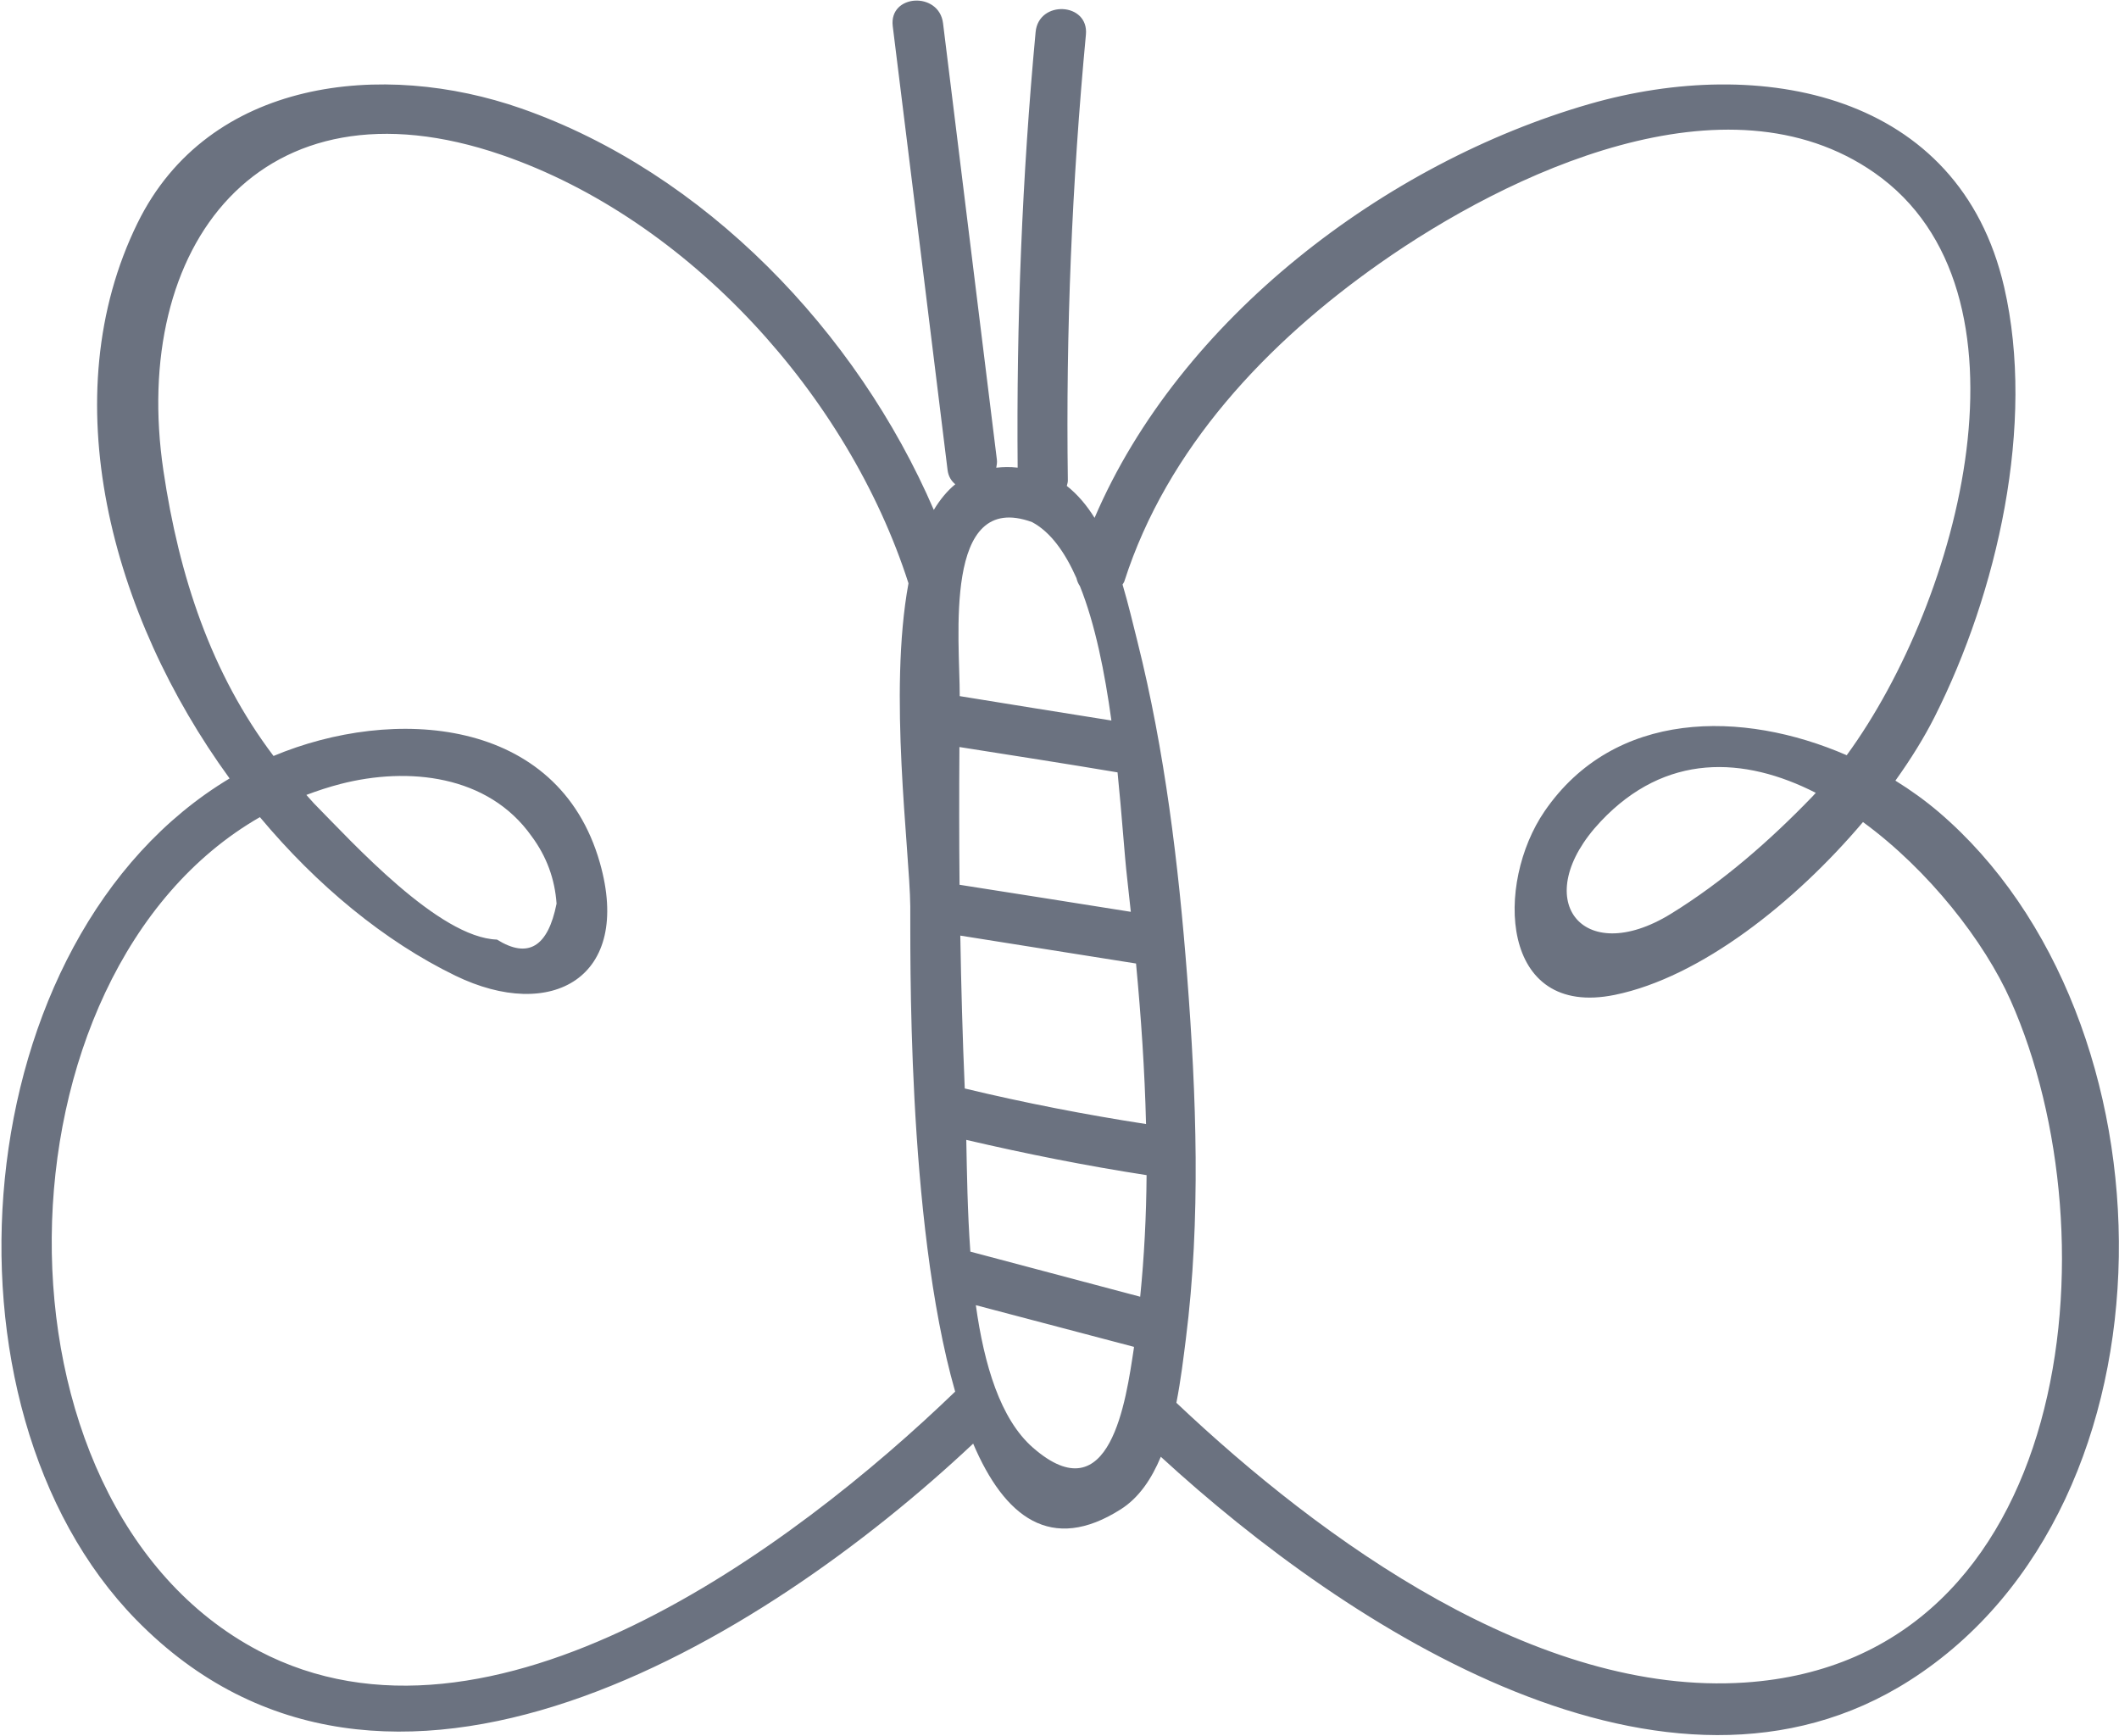<?xml version="1.0"?>
<!-- Created with xTool Creative Space (https://www.xtool.com/pages/software) -->
<svg xmlns="http://www.w3.org/2000/svg" xmlns:xlink="http://www.w3.org/1999/xlink" xmlns:xcs="https://www.xtool.com/pages/software" version="1.1" preserveAspectRatio="xMinYMin meet" width="39.54mm" height="32.385mm" viewBox="71.527 87.144 39.54 32.385" xcs:version="2.3.24"><style>svg * { vector-effect: non-scaling-stroke; stroke-width: 1px; }</style>
<path transform="matrix(0.47,0,5.76038e-17,-0.47,105.409,101.937)" stroke="none" fill="#6B7280" d="m 0,0 c -0.043,-0.046 -0.085,-0.096 -0.128,-0.141 -1.681,-1.744 -3.557,-3.39 -5.626,-4.663 -3.535,-2.175 -5.679,0.601 -2.781,3.672 C -5.963,1.594 -2.851,1.453 0,0 m -25.385,-24.215 c 0.178,0.91 0.284,1.807 0.376,2.534 0.601,4.754 0.418,9.647 0.051,14.409 -0.343,4.447 -0.886,8.941 -1.972,13.274 -0.171,0.68 -0.356,1.47 -0.592,2.267 0.022,0.046 0.056,0.076 0.072,0.129 1.696,5.289 5.666,9.477 10.138,12.622 5.097,3.585 13.764,7.704 19.646,3.592 C 9.033,19.93 5.731,7.658 1.228,1.493 c -4.149,1.802 -9.224,1.812 -11.993,-2.221 -1.969,-2.867 -1.793,-8.229 2.786,-7.293 3.401,0.695 7.149,3.665 9.853,6.861 2.622,-1.916 4.823,-4.75 5.86,-7.079 4.181,-9.39 2.53,-26.209 -10.547,-27.081 -8.229,-0.55 -16.763,5.608 -22.572,11.105 m -5.694,-1.782 c -1.298,1.133 -1.94,3.298 -2.268,5.657 2.093,-0.553 4.186,-1.105 6.28,-1.655 -0.004,-0.027 -0.006,-0.054 -0.01,-0.081 -0.306,-2.011 -0.925,-6.606 -4.002,-3.921 m -28.847,25.914 c 0.44,0.166 0.892,0.315 1.361,0.436 2.671,0.687 5.854,0.367 7.58,-2.075 0.592,-0.797 0.923,-1.689 0.992,-2.677 -0.342,-1.722 -1.131,-2.197 -2.366,-1.427 -2.306,0.073 -5.723,3.844 -7.264,5.404 -0.108,0.11 -0.198,0.228 -0.303,0.339 m -1.9,-33.974 c -11.144,5.87 -10.766,26.879 0.055,33.092 2.263,-2.709 4.942,-4.926 7.758,-6.293 3.816,-1.853 7.039,-0.086 5.739,4.484 -1.654,5.813 -8.214,6.225 -12.956,4.237 -2.481,3.278 -3.752,7.146 -4.372,11.329 -1.319,8.89 3.831,15.834 13.431,12.533 7.441,-2.559 13.761,-9.567 16.15,-17.007 -0.806,-4.362 0.046,-10.562 0.071,-12.82 0.016,-1.483 -0.169,-12.455 1.782,-19.269 -6.44,-6.21 -18.457,-15.133 -27.658,-10.286 m 30.715,44.803 c 0.73,-0.392 1.302,-1.191 1.759,-2.223 0.027,-0.115 0.07,-0.222 0.136,-0.315 0.607,-1.507 0.99,-3.441 1.251,-5.337 -2.009,0.317 -4.015,0.644 -6.022,0.968 0.008,2.212 -0.689,8.213 2.876,6.907 M -33.994,-3.65 c -0.018,1.824 -0.017,3.647 -0.005,5.468 2.093,-0.331 4.188,-0.654 6.278,-1.006 0.178,-1.743 0.275,-3.29 0.383,-4.217 0.05,-0.436 0.096,-0.879 0.144,-1.319 -2.266,0.359 -4.533,0.721 -6.8,1.074 m 0.207,-8.087 c -0.088,2.02 -0.142,4.044 -0.177,6.069 2.326,-0.373 4.652,-0.737 6.977,-1.108 0.199,-2.109 0.346,-4.241 0.397,-6.373 -2.418,0.374 -4.817,0.84 -7.197,1.412 m 6.965,-8.267 c -2.247,0.598 -4.495,1.194 -6.743,1.79 -0.114,1.583 -0.136,3.141 -0.161,4.436 2.37,-0.552 4.752,-1.028 7.158,-1.399 -0.012,-1.619 -0.093,-3.232 -0.254,-4.827 M 3.736,-35.233 c 11,7.025 10.741,26.293 1.132,34.481 -0.521,0.443 -1.096,0.858 -1.707,1.236 0.621,0.866 1.149,1.722 1.556,2.529 2.487,4.929 4.018,11.62 2.762,17.063 -1.784,7.738 -9.683,9.225 -16.477,7.266 -8.078,-2.328 -16.248,-8.513 -19.635,-16.426 -0.306,0.491 -0.668,0.926 -1.102,1.268 0.015,0.073 0.043,0.137 0.041,0.219 -0.083,5.915 0.163,11.808 0.717,17.696 0.121,1.282 -1.877,1.385 -1.997,0.103 -0.538,-5.757 -0.764,-11.514 -0.713,-17.293 -0.304,0.034 -0.582,0.026 -0.849,-0.002 0.019,0.102 0.038,0.204 0.024,0.322 -0.715,5.773 -1.427,11.547 -2.137,17.321 -0.156,1.273 -2.155,1.164 -1.997,-0.116 0.729,-5.871 1.454,-11.743 2.176,-17.615 0.033,-0.266 0.154,-0.442 0.307,-0.569 -0.33,-0.27 -0.61,-0.617 -0.853,-1.018 -3.054,7.081 -9.105,13.39 -16.372,15.934 -5.495,1.923 -12.415,1.203 -15.238,-4.54 -3.388,-6.894 -1.07,-15.571 3.652,-22.055 -10.539,-6.321 -12.025,-24.908 -3.703,-33.405 9.884,-10.093 24.848,-0.873 33.224,6.998 1.24,-2.912 3.093,-4.373 5.868,-2.602 0.721,0.46 1.221,1.213 1.582,2.08 7.48,-6.871 20.109,-15.026 29.739,-8.875" fill-rule="nonzero"></path></svg>
